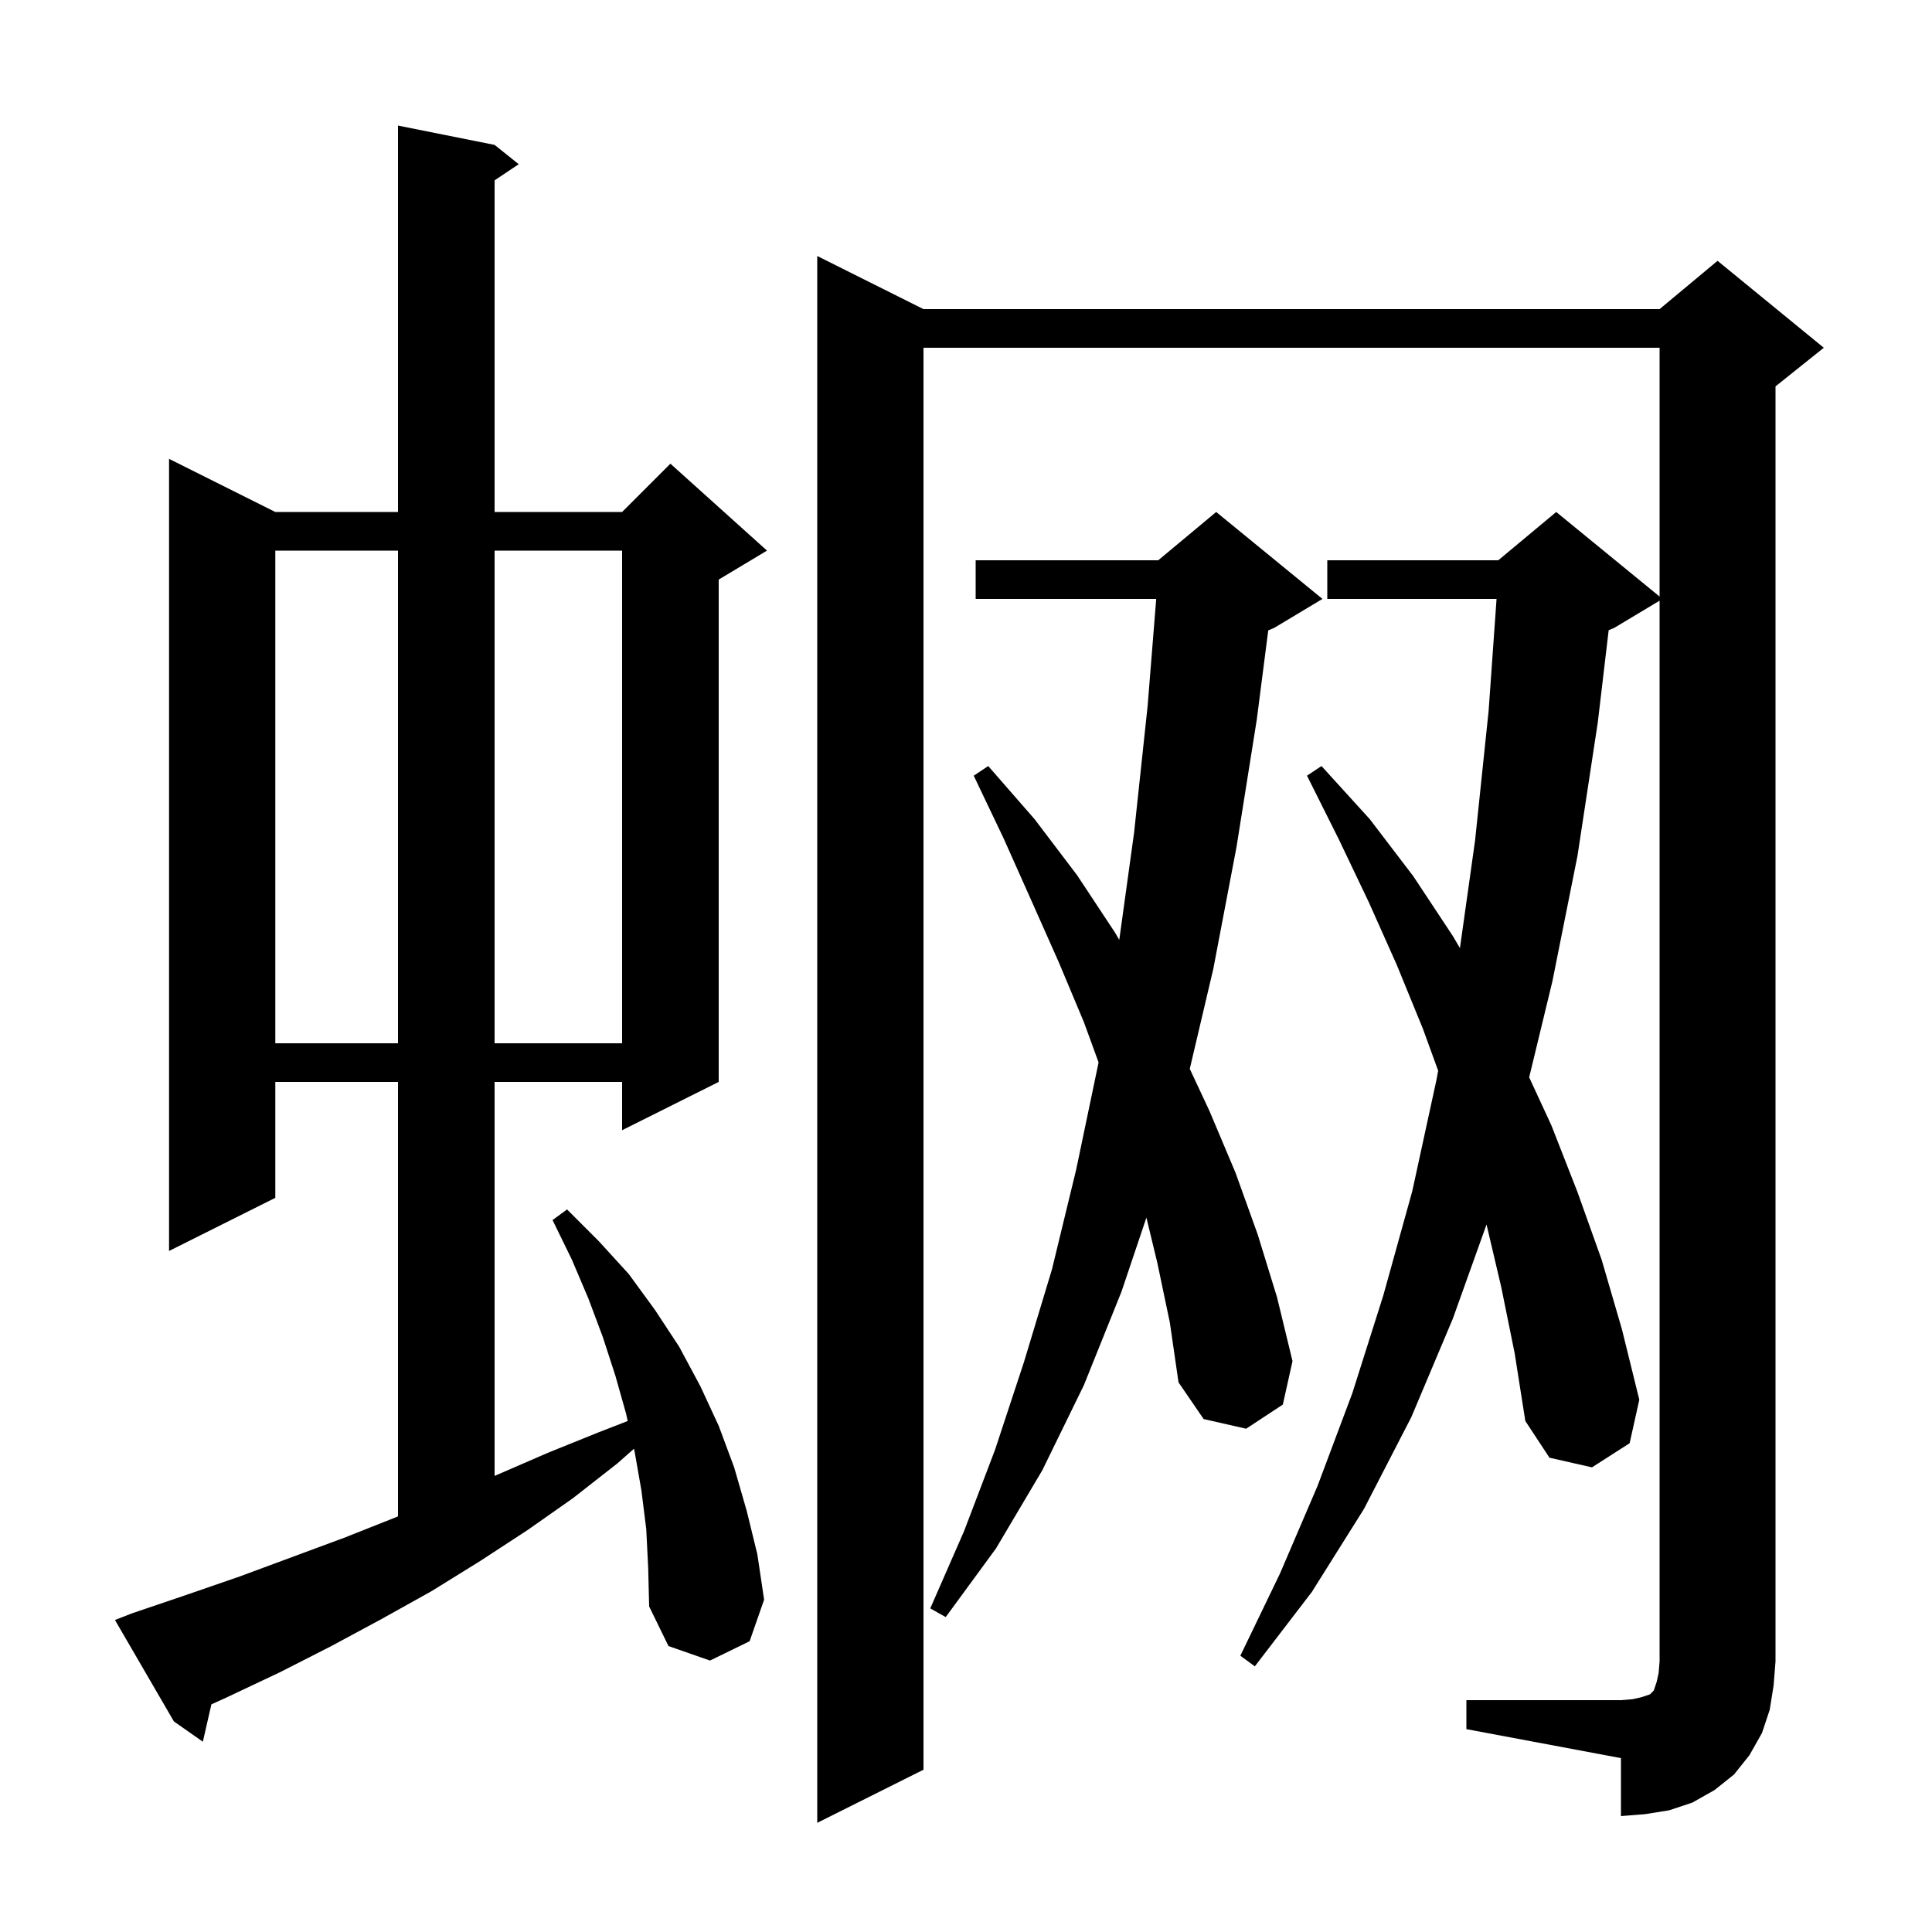 <svg xmlns="http://www.w3.org/2000/svg" xmlns:xlink="http://www.w3.org/1999/xlink" version="1.1" baseProfile="full" viewBox="0 0 200 200" width="200" height="200">
<g fill="black">
<path d="M 151.8 176.0 L 167.8 176.0 L 169.0 175.9 L 169.9 175.7 L 170.8 175.4 L 171.2 175.0 L 171.5 174.1 L 171.7 173.2 L 171.8 172.0 L 171.8 62.18 L 167.1 65.0 L 166.529 65.238 L 165.4 74.8 L 163.3 88.6 L 160.7 101.6 L 158.299 111.526 L 160.6 116.5 L 163.3 123.4 L 165.8 130.4 L 167.9 137.6 L 169.7 144.9 L 168.7 149.4 L 164.8 151.9 L 160.4 150.9 L 157.9 147.1 L 156.8 140.1 L 155.4 133.2 L 153.885 126.76 L 150.4 136.5 L 146.1 146.7 L 141.2 156.2 L 135.8 164.8 L 129.9 172.5 L 128.4 171.4 L 132.5 162.9 L 136.4 153.8 L 140.0 144.2 L 143.2 134.1 L 146.2 123.3 L 148.7 111.8 L 148.877 110.836 L 147.3 106.5 L 144.6 99.9 L 141.7 93.4 L 138.6 86.9 L 135.3 80.3 L 136.8 79.3 L 141.8 84.8 L 146.3 90.7 L 150.4 96.9 L 151.132 98.147 L 152.7 87.0 L 154.1 73.6 L 154.923 62.0 L 137.4 62.0 L 137.4 58.0 L 155.1 58.0 L 161.1 53.0 L 171.8 61.755 L 171.8 36.0 L 95.6 36.0 L 95.6 183.2 L 84.6 188.7 L 84.6 26.5 L 95.6 32.0 L 171.8 32.0 L 177.8 27.0 L 188.8 36.0 L 183.8 40.0 L 183.8 172.0 L 183.6 174.5 L 183.2 177.0 L 182.4 179.4 L 181.1 181.7 L 179.5 183.7 L 177.5 185.3 L 175.2 186.6 L 172.8 187.4 L 170.3 187.8 L 167.8 188.0 L 167.8 182.0 L 151.8 179.0 Z M 66.9 158.3 L 66.4 154.3 L 65.7 150.3 L 65.627 149.974 L 63.9 151.5 L 59.3 155.1 L 54.6 158.4 L 49.7 161.6 L 44.7 164.7 L 39.5 167.6 L 34.3 170.4 L 29.0 173.1 L 23.5 175.7 L 21.883 176.435 L 21.0 180.3 L 18.0 178.2 L 11.9 167.7 L 13.7 167.0 L 19.3 165.1 L 24.8 163.2 L 35.6 159.2 L 40.9 157.1 L 41.2 156.975 L 41.2 112.0 L 28.5 112.0 L 28.5 124.0 L 17.5 129.5 L 17.5 47.5 L 28.5 53.0 L 41.2 53.0 L 41.2 13.0 L 51.2 15.0 L 53.7 17.0 L 51.2 18.667 L 51.2 53.0 L 64.4 53.0 L 69.4 48.0 L 79.4 57.0 L 74.4 60.0 L 74.4 112.0 L 64.4 117.0 L 64.4 112.0 L 51.2 112.0 L 51.2 152.785 L 51.4 152.7 L 56.7 150.4 L 61.9 148.3 L 64.98 147.102 L 64.8 146.3 L 63.7 142.4 L 62.4 138.4 L 60.9 134.4 L 59.2 130.4 L 57.2 126.3 L 58.7 125.2 L 62.0 128.5 L 65.1 131.9 L 67.8 135.6 L 70.3 139.4 L 72.5 143.5 L 74.4 147.6 L 76.0 151.9 L 77.3 156.4 L 78.4 160.9 L 79.1 165.6 L 77.6 169.9 L 73.5 171.9 L 69.2 170.4 L 67.2 166.3 L 67.1 162.3 Z M 119.8 130.7 L 118.675 126.049 L 116.1 133.7 L 112.2 143.4 L 107.9 152.2 L 103.1 160.3 L 97.9 167.4 L 96.3 166.5 L 99.8 158.5 L 103.0 150.1 L 106.0 141.0 L 108.9 131.4 L 111.4 121.1 L 113.7 110.1 L 113.722 109.97 L 112.2 105.8 L 109.6 99.6 L 106.8 93.3 L 103.9 86.8 L 100.8 80.3 L 102.3 79.3 L 107.1 84.8 L 111.5 90.6 L 115.4 96.5 L 115.867 97.291 L 117.4 86.2 L 118.8 73.1 L 119.691 62.0 L 101.0 62.0 L 101.0 58.0 L 119.9 58.0 L 125.9 53.0 L 136.9 62.0 L 131.9 65.0 L 131.289 65.255 L 130.1 74.5 L 128.0 87.7 L 125.6 100.3 L 123.165 110.649 L 125.2 115.0 L 127.9 121.4 L 130.2 127.8 L 132.2 134.3 L 133.8 140.9 L 132.8 145.4 L 129.0 147.9 L 124.6 146.9 L 122.0 143.1 L 121.1 136.9 Z M 28.5 57.0 L 28.5 108.0 L 41.2 108.0 L 41.2 57.0 Z M 51.2 57.0 L 51.2 108.0 L 64.4 108.0 L 64.4 57.0 Z " />
</g>
</svg>
